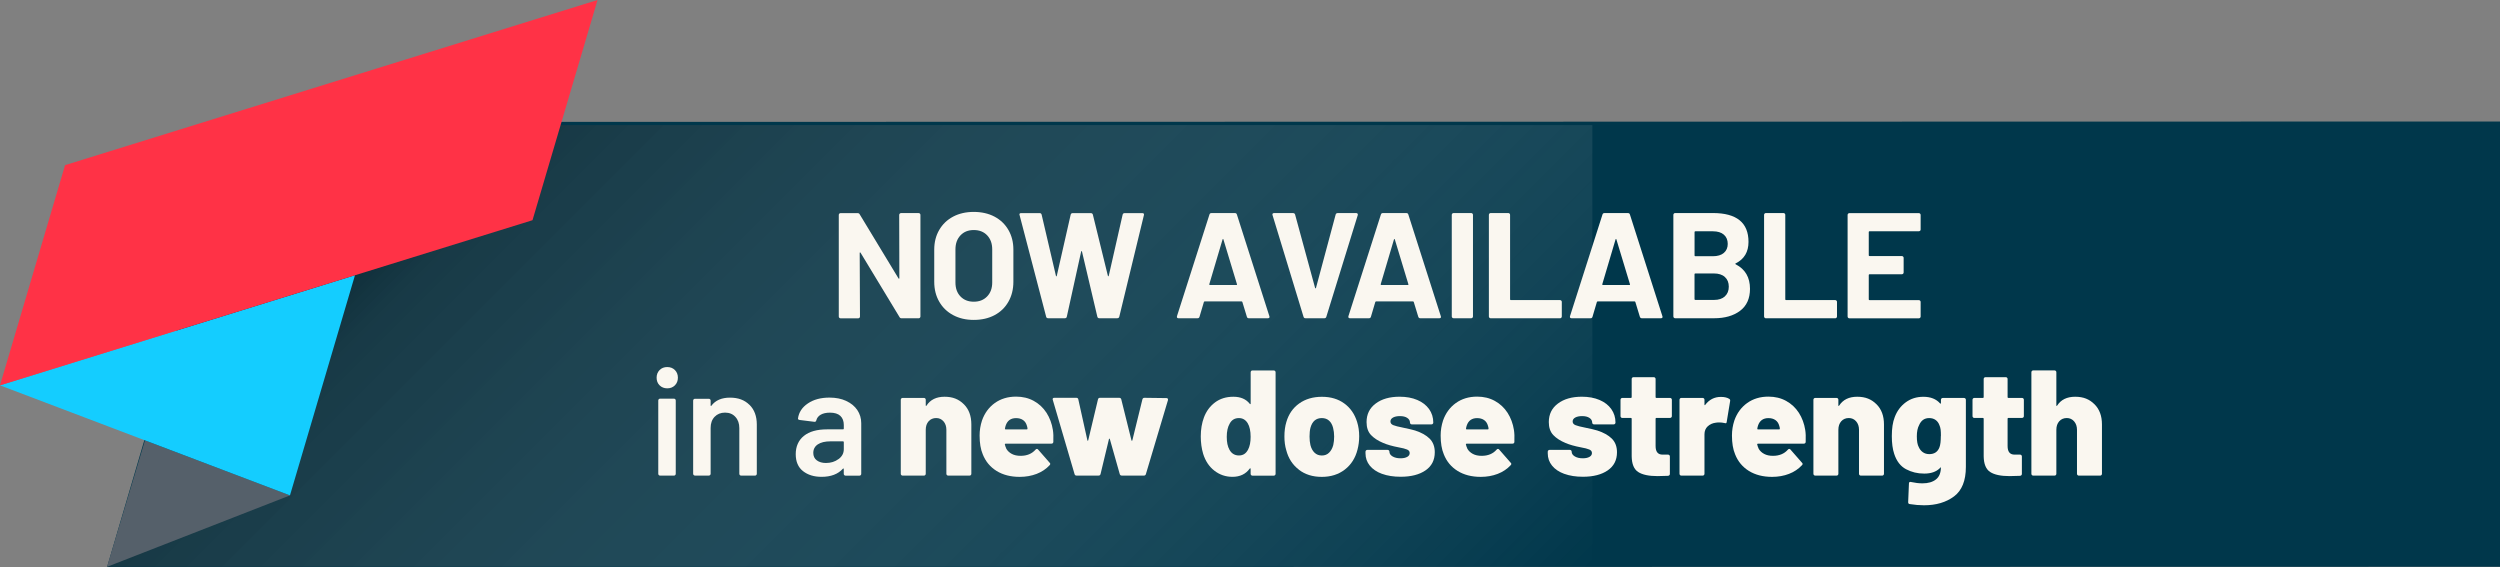 <?xml version="1.0" encoding="UTF-8"?>
<svg xmlns="http://www.w3.org/2000/svg" xmlns:xlink="http://www.w3.org/1999/xlink" viewBox="0 0 617.83 140.17">
  <rect x="0" y="0" width="617.83" height="140.17" fill="#808080" stroke="none"/>
  <defs>
    <style>
      .cls-1 {
        isolation: isolate;
      }

      .cls-2 {
        fill: #55606a;
      }

      .cls-3 {
        fill: #ff3246;
      }

      .cls-4 {
        fill: #faf7f0;
      }

      .cls-5 {
        fill: url(#linear-gradient);
        mix-blend-mode: multiply;
        opacity: .5;
      }

      .cls-6 {
        fill: #14cdff;
      }

      .cls-7 {
        fill: #00374b;
      }
    </style>
    <linearGradient id="linear-gradient" x1="329.06" y1="204.54" x2="127.75" y2="3.23" gradientUnits="userSpaceOnUse">
      <stop offset="0" stop-color="#fff" stop-opacity="0"/>
      <stop offset=".9" stop-color="#3e3e3e" stop-opacity=".76"/>
      <stop offset="1" stop-color="#000"/>
    </linearGradient>
  </defs>
  <g class="cls-1">
    <g id="Layer_2">
      <g id="Layer_1-2" data-name="Layer_1">
        <polygon class="cls-7" points="26.45 140.17 617.83 140.06 617.83 30.03 58.76 30.14 26.45 140.17"/>
        <polygon class="cls-5" points="393.52 140.08 26.49 140.08 100.07 30.91 393.52 30.91 393.52 140.08"/>
        <g>
          <path class="cls-4" d="M222.36,52.79c.09-.09.19-.13.32-.13h4.34c.12,0,.23.04.32.13.09.09.13.19.13.32v25.1c0,.12-.04.23-.13.32-.09.09-.19.13-.32.13h-4.2c-.25,0-.42-.1-.52-.3l-9.62-15.89c-.05-.07-.1-.1-.15-.09-.05.01-.07.07-.07.17l.07,15.67c0,.12-.04.23-.13.32-.09.09-.19.13-.32.13h-4.34c-.12,0-.23-.04-.32-.13-.09-.09-.13-.19-.13-.32v-25.1c0-.12.04-.23.13-.32.09-.09.19-.13.32-.13h4.2c.25,0,.42.1.52.3l9.58,15.82c.05.07.1.11.15.09.05-.01.07-.07.07-.17l-.04-15.59c0-.12.04-.23.13-.32Z"/>
          <path class="cls-4" d="M235.54,77.87c-1.47-.79-2.62-1.9-3.43-3.32-.82-1.42-1.23-3.06-1.23-4.92v-7.94c0-1.83.41-3.45,1.23-4.86.82-1.41,1.96-2.51,3.43-3.29,1.47-.78,3.17-1.17,5.1-1.17s3.67.39,5.14,1.17c1.47.78,2.62,1.88,3.43,3.29.82,1.41,1.23,3.03,1.23,4.86v7.94c0,1.86-.41,3.5-1.23,4.94s-1.96,2.54-3.43,3.32c-1.47.78-3.19,1.17-5.14,1.17s-3.63-.4-5.1-1.19ZM243.95,73.26c.84-.87,1.26-2.02,1.26-3.45v-8.17c0-1.44-.41-2.59-1.24-3.47-.83-.88-1.94-1.32-3.32-1.32s-2.46.44-3.29,1.32c-.83.88-1.24,2.04-1.24,3.47v8.17c0,1.44.41,2.59,1.24,3.45.83.87,1.92,1.3,3.29,1.3s2.46-.43,3.3-1.3Z"/>
          <path class="cls-4" d="M258.54,78.28l-6.57-25.13-.04-.15c0-.22.14-.33.41-.33h4.6c.25,0,.41.12.48.37l3.53,15.11c.02.1.06.15.11.15s.09-.05.11-.15l3.42-15.07c.07-.27.23-.41.48-.41h4.49c.27,0,.45.12.52.37l3.71,15.11c.02.07.06.12.11.13.05.01.09-.03.11-.13l3.42-15.07c.07-.27.23-.41.48-.41h4.38c.35,0,.48.16.41.48l-6.09,25.13c-.07.25-.25.37-.52.37h-4.42c-.25,0-.41-.12-.48-.37l-3.79-16.08c-.02-.1-.06-.15-.11-.15s-.09.05-.11.15l-3.53,16.04c-.05.27-.21.41-.48.41h-4.12c-.27,0-.45-.12-.52-.37Z"/>
          <path class="cls-4" d="M308.14,78.28l-1.11-3.64c-.05-.1-.11-.15-.19-.15h-9.13c-.07,0-.14.05-.19.15l-1.08,3.64c-.07.25-.24.37-.48.37h-4.72c-.15,0-.26-.04-.33-.13s-.09-.22-.04-.39l8.02-25.1c.07-.25.23-.37.48-.37h5.83c.25,0,.41.12.48.37l8.02,25.1s.04.11.04.19c0,.22-.14.33-.41.33h-4.71c-.25,0-.41-.12-.48-.37ZM299.01,70.44h6.53c.15,0,.2-.07.15-.22l-3.34-11.03c-.02-.1-.06-.14-.11-.13-.05.01-.09.06-.11.13l-3.27,11.03c-.02.15.02.22.15.22Z"/>
          <path class="cls-4" d="M322.14,78.28l-7.65-25.1-.04-.15c0-.25.14-.37.41-.37h4.68c.27,0,.45.12.52.37l4.94,18.12c.02.07.06.11.11.11s.09-.04.11-.11l4.86-18.12c.07-.25.25-.37.52-.37h4.57c.15,0,.26.05.33.15.07.1.09.22.04.37l-7.76,25.1c-.07.25-.24.37-.48.37h-4.68c-.25,0-.41-.12-.48-.37Z"/>
          <path class="cls-4" d="M350.5,78.28l-1.11-3.64c-.05-.1-.11-.15-.19-.15h-9.13c-.07,0-.14.05-.19.15l-1.08,3.64c-.07.25-.24.37-.48.37h-4.71c-.15,0-.26-.04-.33-.13s-.09-.22-.04-.39l8.02-25.1c.07-.25.23-.37.48-.37h5.83c.25,0,.41.12.48.37l8.02,25.1s.04.11.04.19c0,.22-.14.33-.41.33h-4.71c-.25,0-.41-.12-.48-.37ZM341.37,70.44h6.53c.15,0,.2-.07.15-.22l-3.34-11.03c-.02-.1-.06-.14-.11-.13-.05.01-.09.06-.11.13l-3.27,11.03c-.03.15.02.22.15.22Z"/>
          <path class="cls-4" d="M358.91,78.52c-.09-.09-.13-.19-.13-.32v-25.1c0-.12.04-.23.13-.32.09-.09.19-.13.32-.13h4.34c.12,0,.23.04.32.13.09.09.13.19.13.32v25.1c0,.12-.04.23-.13.32-.09.09-.19.13-.32.13h-4.34c-.12,0-.23-.04-.32-.13Z"/>
          <path class="cls-4" d="M368.08,78.52c-.09-.09-.13-.19-.13-.32v-25.1c0-.12.04-.23.13-.32.09-.09.19-.13.32-.13h4.34c.12,0,.23.04.32.13.09.09.13.19.13.32v20.87c0,.12.06.19.19.19h12.14c.12,0,.23.04.32.13.09.09.13.19.13.32v3.6c0,.12-.04.23-.13.32-.09.09-.19.13-.32.13h-17.12c-.12,0-.23-.04-.32-.13Z"/>
          <path class="cls-4" d="M405.26,78.28l-1.11-3.64c-.05-.1-.11-.15-.19-.15h-9.13c-.07,0-.14.05-.19.15l-1.08,3.64c-.07.25-.24.37-.48.37h-4.71c-.15,0-.26-.04-.33-.13-.08-.09-.09-.22-.04-.39l8.02-25.1c.07-.25.24-.37.48-.37h5.83c.25,0,.41.12.48.37l8.02,25.1s.04.11.04.19c0,.22-.14.33-.41.33h-4.71c-.25,0-.41-.12-.48-.37ZM396.13,70.44h6.53c.15,0,.2-.07.15-.22l-3.34-11.03c-.03-.1-.06-.14-.11-.13-.05.01-.09.06-.11.13l-3.27,11.03c-.02.15.02.22.15.22Z"/>
          <path class="cls-4" d="M428.95,65.32c2.35,1.21,3.53,3.23,3.53,6.05,0,2.4-.82,4.21-2.45,5.44-1.63,1.23-3.77,1.84-6.42,1.84h-9.62c-.12,0-.23-.04-.32-.13s-.13-.19-.13-.32v-25.1c0-.12.04-.23.13-.32.09-.09.19-.13.32-.13h9.32c5.87,0,8.8,2.38,8.8,7.13,0,2.48-1.05,4.25-3.16,5.31-.15.07-.15.15,0,.22ZM418.78,57.34v5.79c0,.12.06.19.19.19h4.34c1.16,0,2.07-.27,2.71-.82s.96-1.29.96-2.23-.32-1.73-.96-2.28c-.64-.56-1.55-.83-2.71-.83h-4.34c-.12,0-.19.06-.19.19ZM426.27,73.24c.64-.58.97-1.38.97-2.39s-.32-1.81-.97-2.4c-.64-.58-1.55-.87-2.71-.87h-4.6c-.12,0-.19.06-.19.19v6.16c0,.12.06.19.19.19h4.64c1.14,0,2.03-.29,2.67-.87Z"/>
          <path class="cls-4" d="M436.09,78.52c-.09-.09-.13-.19-.13-.32v-25.1c0-.12.04-.23.13-.32.09-.09.19-.13.32-.13h4.34c.12,0,.23.04.32.13.09.09.13.19.13.32v20.87c0,.12.06.19.19.19h12.14c.12,0,.23.04.32.13.09.09.13.19.13.32v3.6c0,.12-.04.23-.13.32-.09.09-.19.13-.32.13h-17.12c-.12,0-.23-.04-.32-.13Z"/>
          <path class="cls-4" d="M474.52,57.02c-.09.09-.19.13-.32.13h-12.18c-.12,0-.19.06-.19.19v5.75c0,.12.06.19.19.19h7.98c.12,0,.23.04.32.13.09.09.13.19.13.32v3.6c0,.12-.04.23-.13.32-.09.09-.19.13-.32.13h-7.98c-.12,0-.19.06-.19.19v6.01c0,.12.06.19.19.19h12.18c.12,0,.23.04.32.13.09.09.13.19.13.32v3.6c0,.12-.04.23-.13.32-.09.09-.19.13-.32.13h-17.15c-.12,0-.23-.04-.32-.13s-.13-.19-.13-.32v-25.1c0-.12.04-.23.13-.32.09-.09.19-.13.32-.13h17.15c.12,0,.23.04.32.13.09.09.13.19.13.32v3.6c0,.12-.04.23-.13.32Z"/>
          <path class="cls-4" d="M163.01,95.23c-.5-.49-.74-1.13-.74-1.89s.25-1.4.74-1.89c.49-.5,1.13-.74,1.89-.74s1.4.25,1.89.74.74,1.13.74,1.89-.25,1.4-.74,1.89c-.5.5-1.13.74-1.89.74s-1.4-.25-1.89-.74ZM162.81,117.41c-.09-.09-.13-.19-.13-.32v-18.12c0-.12.04-.23.13-.32.09-.09.19-.13.32-.13h3.42c.12,0,.23.04.32.13.09.09.13.19.13.32v18.12c0,.12-.04.23-.13.32-.09.09-.19.13-.32.13h-3.42c-.12,0-.23-.04-.32-.13Z"/>
          <path class="cls-4" d="M185.23,100.05c1.2,1.19,1.8,2.81,1.8,4.86v12.18c0,.12-.04.23-.13.32-.09.09-.19.13-.32.13h-3.42c-.12,0-.23-.04-.32-.13-.09-.09-.13-.19-.13-.32v-11.29c0-1.14-.32-2.06-.97-2.77-.64-.71-1.5-1.06-2.56-1.06s-1.92.35-2.58,1.04c-.66.69-.98,1.61-.98,2.75v11.32c0,.12-.04.23-.13.32-.09.09-.19.13-.32.13h-3.42c-.12,0-.23-.04-.32-.13-.09-.09-.13-.19-.13-.32v-18.08c0-.12.04-.23.13-.32.09-.09.19-.13.32-.13h3.42c.12,0,.23.04.32.13.09.09.13.19.13.32v1.19c0,.07.02.12.07.15.05.02.09,0,.11-.07,1.01-1.34,2.55-2,4.6-2s3.61.59,4.81,1.78Z"/>
          <path class="cls-4" d="M209.12,99.09c1.19.54,2.1,1.29,2.75,2.25.64.95.97,2.04.97,3.25v12.51c0,.12-.04.23-.13.32-.09.09-.19.13-.32.13h-3.42c-.12,0-.23-.04-.32-.13-.09-.09-.13-.19-.13-.32v-1.19c0-.07-.02-.12-.07-.13-.05-.01-.1,0-.15.06-1.21,1.34-2.97,2-5.27,2-1.86,0-3.38-.47-4.58-1.41-1.2-.94-1.8-2.34-1.8-4.2s.67-3.43,2.02-4.51c1.35-1.08,3.25-1.61,5.7-1.61h3.97c.12,0,.19-.06.19-.19v-.89c0-.96-.28-1.71-.85-2.25-.57-.53-1.42-.8-2.56-.8-.94,0-1.7.17-2.28.5-.58.33-.95.8-1.1,1.39-.07.3-.25.42-.52.37l-3.6-.45c-.12-.02-.23-.07-.32-.13-.09-.06-.12-.14-.09-.24.2-1.51,1.01-2.75,2.43-3.71,1.42-.97,3.21-1.45,5.36-1.45,1.56,0,2.93.27,4.12.82ZM207.23,113.46c.87-.64,1.3-1.46,1.3-2.45v-1.75c0-.12-.06-.19-.19-.19h-3.12c-1.31,0-2.35.25-3.1.74-.75.5-1.13,1.2-1.13,2.12,0,.79.29,1.41.87,1.84.58.43,1.33.65,2.25.65,1.21,0,2.25-.32,3.12-.97Z"/>
          <path class="cls-4" d="M238.19,99.89c1.24,1.22,1.86,2.89,1.86,4.99v12.21c0,.12-.04.23-.13.32-.09.09-.19.13-.32.13h-5.27c-.12,0-.23-.04-.32-.13-.09-.09-.13-.19-.13-.32v-10.88c0-.84-.24-1.54-.71-2.08-.47-.54-1.08-.82-1.82-.82s-1.39.27-1.86.8c-.47.53-.71,1.23-.71,2.1v10.88c0,.12-.04.23-.13.32-.09.09-.19.13-.32.13h-5.27c-.12,0-.23-.04-.32-.13-.09-.09-.13-.19-.13-.32v-18.3c0-.12.04-.23.13-.32.09-.09.19-.13.32-.13h5.27c.12,0,.23.04.32.13.09.09.13.19.13.32v1.37c0,.1.02.15.06.17s.08-.02.13-.09c.94-1.46,2.43-2.19,4.46-2.19s3.51.61,4.75,1.84Z"/>
          <path class="cls-4" d="M260.32,109.19c-.03.3-.19.45-.48.45h-11.32s-.1.02-.15.06c-.05.04-.06.08-.04.13.05.27.17.63.37,1.08.3.52.74.94,1.34,1.26.59.32,1.32.48,2.19.48,1.56,0,2.78-.51,3.68-1.52.1-.12.21-.19.33-.19s.22.05.3.15l2.86,3.27c.1.08.15.17.15.3,0,.1-.05.2-.15.3-.87.94-1.94,1.66-3.21,2.15-1.28.49-2.67.74-4.18.74-2.25,0-4.16-.49-5.74-1.47-1.57-.98-2.7-2.34-3.4-4.1-.52-1.24-.78-2.78-.78-4.64,0-1.29.2-2.52.59-3.71.64-1.83,1.7-3.27,3.17-4.33,1.47-1.05,3.22-1.58,5.25-1.58,1.63,0,3.09.35,4.38,1.06,1.29.71,2.33,1.68,3.14,2.93.8,1.25,1.33,2.67,1.58,4.25.12.74.16,1.72.11,2.93ZM248.55,105.14c-.1.27-.16.53-.19.78-.05.12,0,.19.15.19h5.27c.1,0,.15-.05.15-.15,0-.2-.05-.45-.15-.74-.17-.62-.49-1.09-.95-1.41-.46-.32-1.03-.48-1.73-.48-1.29,0-2.14.61-2.56,1.82Z"/>
          <path class="cls-4" d="M265.56,117.17l-5.38-18.34-.04-.15c0-.25.14-.37.41-.37h5.46c.27,0,.43.14.48.41l2.23,10.06c.02.1.06.15.11.15s.09-.05.11-.15l2.41-10.1c.07-.25.23-.37.48-.37h4.75c.27,0,.45.12.52.37l2.52,10.14c.02.07.06.11.11.11s.09-.04.11-.11l2.49-10.14c.07-.25.25-.37.52-.37l5.42.07c.15,0,.25.04.32.13.06.09.08.2.06.35l-5.46,18.3c-.07.25-.24.37-.48.37h-5.46c-.27,0-.45-.12-.52-.37l-2.45-8.65c-.02-.07-.06-.11-.11-.11s-.09.04-.11.11l-2.08,8.65c-.07.25-.24.37-.48.37h-5.46c-.25,0-.41-.12-.48-.37Z"/>
          <path class="cls-4" d="M309.2,91.68c.09-.09.19-.13.32-.13h5.27c.12,0,.23.04.32.13.09.09.13.19.13.32v25.1c0,.12-.04.23-.13.32-.09.09-.19.13-.32.13h-5.27c-.12,0-.23-.04-.32-.13-.09-.09-.13-.19-.13-.32v-1.23c0-.07-.02-.12-.07-.13-.05-.01-.1,0-.15.06-.99,1.36-2.41,2.04-4.27,2.04-1.68,0-3.17-.51-4.47-1.52-1.3-1.01-2.22-2.4-2.77-4.16-.4-1.34-.59-2.77-.59-4.31,0-1.73.26-3.29.78-4.68.57-1.53,1.48-2.77,2.73-3.71,1.25-.94,2.77-1.41,4.55-1.41s3.13.58,4.05,1.75c.05.07.1.1.15.07.05-.02.07-.07.07-.15v-7.72c0-.12.04-.23.13-.32ZM309.07,107.96c0-1.43-.24-2.55-.71-3.34-.52-.87-1.25-1.3-2.19-1.3-1.02,0-1.77.45-2.26,1.34-.5.84-.74,1.94-.74,3.3s.22,2.38.67,3.19c.52.94,1.3,1.41,2.34,1.41s1.75-.48,2.26-1.45c.42-.79.63-1.84.63-3.16Z"/>
          <path class="cls-4" d="M320.99,116.06c-1.56-1.19-2.6-2.8-3.12-4.83-.3-1.01-.45-2.13-.45-3.34,0-1.36.16-2.56.48-3.6.57-1.96,1.63-3.48,3.17-4.58s3.42-1.65,5.62-1.65,4.02.55,5.53,1.65,2.56,2.62,3.16,4.55c.35,1.11.52,2.3.52,3.56,0,1.14-.14,2.23-.41,3.27-.52,2.08-1.56,3.73-3.12,4.94-1.56,1.21-3.46,1.82-5.72,1.82s-4.12-.59-5.68-1.78ZM328.45,111.88c.47-.46.82-1.08,1.04-1.88.15-.64.22-1.35.22-2.12s-.09-1.46-.26-2.15c-.2-.77-.53-1.36-1-1.78-.47-.42-1.07-.63-1.78-.63-1.44,0-2.38.8-2.82,2.41-.15.59-.22,1.31-.22,2.15,0,.77.07,1.47.22,2.12.2.79.54,1.42,1.02,1.88.48.46,1.08.69,1.8.69s1.31-.23,1.78-.69Z"/>
          <path class="cls-4" d="M341.55,117.11c-1.31-.48-2.32-1.16-3.03-2.04-.71-.88-1.06-1.89-1.06-3.03v-.41c0-.12.04-.23.13-.32.09-.09.19-.13.32-.13h5.01c.12,0,.23.04.32.13.09.09.13.19.13.32,0,.47.26.86.78,1.17.52.31,1.18.46,1.97.46.69,0,1.24-.12,1.65-.35s.61-.55.61-.95-.22-.69-.65-.87c-.43-.19-1.13-.37-2.1-.54-1.56-.3-2.82-.66-3.79-1.08-1.26-.52-2.26-1.17-3.01-1.95-.74-.78-1.11-1.85-1.11-3.21,0-1.93.75-3.46,2.25-4.58,1.5-1.13,3.47-1.69,5.92-1.69,1.66,0,3.11.27,4.36.8s2.22,1.28,2.92,2.25c.69.97,1.04,2.08,1.04,3.34,0,.12-.04.23-.13.32s-.19.13-.32.13h-4.86c-.12,0-.23-.04-.32-.13-.09-.09-.13-.19-.13-.32,0-.47-.22-.85-.67-1.15s-1.05-.45-1.82-.45c-.69,0-1.26.12-1.69.35-.43.24-.65.56-.65.98s.24.72.71.91c.47.19,1.26.39,2.38.61,1.43.3,2.44.53,3.01.71,1.54.5,2.73,1.16,3.58,2s1.28,1.97,1.28,3.38c0,1.93-.76,3.42-2.28,4.47-1.52,1.05-3.57,1.58-6.15,1.58-1.76,0-3.29-.24-4.6-.72Z"/>
          <path class="cls-4" d="M374.26,109.19c-.02.3-.19.45-.48.45h-11.32s-.1.02-.15.06c-.05.04-.06.08-.04.13.05.27.17.63.37,1.08.3.52.74.94,1.34,1.26.59.32,1.32.48,2.19.48,1.56,0,2.79-.51,3.68-1.52.1-.12.21-.19.33-.19s.22.05.3.15l2.86,3.27c.1.08.15.17.15.3,0,.1-.05.2-.15.3-.87.94-1.94,1.66-3.21,2.15-1.27.49-2.67.74-4.18.74-2.25,0-4.16-.49-5.74-1.47-1.57-.98-2.71-2.34-3.4-4.1-.52-1.24-.78-2.78-.78-4.64,0-1.29.2-2.52.59-3.71.64-1.83,1.7-3.27,3.17-4.33,1.47-1.05,3.22-1.58,5.25-1.58,1.63,0,3.09.35,4.38,1.06,1.29.71,2.33,1.68,3.14,2.93.8,1.25,1.33,2.67,1.58,4.25.12.74.16,1.72.11,2.93ZM362.49,105.14c-.1.27-.16.53-.19.78-.05.12,0,.19.15.19h5.27c.1,0,.15-.05.15-.15,0-.2-.05-.45-.15-.74-.17-.62-.49-1.09-.95-1.41-.46-.32-1.03-.48-1.73-.48-1.29,0-2.14.61-2.56,1.82Z"/>
          <path class="cls-4" d="M386.59,117.11c-1.31-.48-2.32-1.16-3.03-2.04s-1.06-1.89-1.06-3.03v-.41c0-.12.04-.23.13-.32.09-.09.19-.13.32-.13h5.01c.12,0,.23.04.32.13.09.09.13.19.13.32,0,.47.26.86.78,1.17.52.31,1.17.46,1.97.46.69,0,1.24-.12,1.65-.35.41-.24.61-.55.61-.95s-.22-.69-.65-.87c-.43-.19-1.13-.37-2.1-.54-1.56-.3-2.82-.66-3.79-1.08-1.26-.52-2.26-1.17-3.01-1.95-.74-.78-1.11-1.85-1.11-3.21,0-1.93.75-3.46,2.25-4.58,1.5-1.13,3.47-1.69,5.92-1.69,1.66,0,3.11.27,4.36.8,1.25.53,2.22,1.28,2.91,2.25.69.97,1.04,2.08,1.04,3.34,0,.12-.04.23-.13.32s-.19.13-.32.13h-4.86c-.12,0-.23-.04-.32-.13-.09-.09-.13-.19-.13-.32,0-.47-.22-.85-.67-1.15-.45-.3-1.05-.45-1.82-.45-.69,0-1.26.12-1.69.35-.43.24-.65.56-.65.98s.24.72.71.91c.47.19,1.26.39,2.38.61,1.44.3,2.44.53,3.01.71,1.54.5,2.73,1.16,3.58,2s1.28,1.97,1.28,3.38c0,1.93-.76,3.42-2.28,4.47-1.52,1.05-3.57,1.58-6.14,1.58-1.76,0-3.29-.24-4.6-.72Z"/>
          <path class="cls-4" d="M413.04,103.15c-.09.09-.19.13-.32.13h-3.38c-.12,0-.19.06-.19.19v6.76c0,1.41.57,2.12,1.71,2.12h1.37c.12,0,.23.04.32.13s.13.19.13.32v4.31c0,.27-.15.43-.45.48-1.19.05-2.05.07-2.6.07-2.15,0-3.75-.34-4.79-1.02-1.04-.68-1.57-1.97-1.6-3.88v-9.28c0-.12-.06-.19-.19-.19h-2.12c-.12,0-.23-.04-.32-.13-.09-.09-.13-.19-.13-.32v-4.05c0-.12.04-.23.13-.32s.19-.13.32-.13h2.12c.12,0,.19-.06.19-.19v-4.49c0-.12.04-.23.13-.32.09-.09.19-.13.32-.13h5.01c.12,0,.23.04.32.13.09.09.13.19.13.32v4.49c0,.12.06.19.19.19h3.38c.12,0,.23.04.32.13s.13.19.13.32v4.05c0,.12-.04.23-.13.32Z"/>
          <path class="cls-4" d="M427.35,98.57c.2.12.27.31.22.56l-.85,5.16c-.02.3-.2.38-.52.26-.45-.1-.87-.15-1.26-.15-.42,0-.74.02-.96.07-.77.1-1.42.4-1.95.89s-.8,1.15-.8,1.97v9.76c0,.12-.04.23-.13.32-.09.09-.19.13-.32.13h-5.27c-.12,0-.23-.04-.32-.13-.09-.09-.13-.19-.13-.32v-18.3c0-.12.04-.23.13-.32.09-.09.19-.13.32-.13h5.27c.12,0,.23.04.32.13.09.09.13.19.13.32v1.19c0,.07.02.12.07.15.05.02.09,0,.11-.07.99-1.31,2.28-1.97,3.86-1.97.89,0,1.58.16,2.08.48Z"/>
          <path class="cls-4" d="M446.25,109.19c-.02.3-.19.45-.48.45h-11.32s-.1.02-.15.06c-.05.04-.06.08-.04.13.05.27.17.63.37,1.08.3.52.74.94,1.34,1.26.59.32,1.32.48,2.19.48,1.56,0,2.79-.51,3.68-1.52.1-.12.21-.19.33-.19s.22.05.3.15l2.86,3.27c.1.08.15.17.15.3,0,.1-.05.2-.15.3-.87.94-1.94,1.66-3.21,2.15-1.27.49-2.67.74-4.18.74-2.25,0-4.16-.49-5.74-1.47-1.57-.98-2.71-2.34-3.4-4.1-.52-1.24-.78-2.78-.78-4.64,0-1.29.2-2.52.59-3.71.64-1.83,1.7-3.27,3.17-4.33,1.47-1.05,3.22-1.58,5.25-1.58,1.63,0,3.09.35,4.38,1.06,1.29.71,2.33,1.68,3.14,2.93.8,1.25,1.33,2.67,1.58,4.25.12.74.16,1.72.11,2.93ZM434.48,105.14c-.1.27-.16.53-.19.78-.05.12,0,.19.15.19h5.27c.1,0,.15-.05.15-.15,0-.2-.05-.45-.15-.74-.17-.62-.49-1.09-.95-1.41-.46-.32-1.03-.48-1.73-.48-1.29,0-2.14.61-2.56,1.82Z"/>
          <path class="cls-4" d="M463.73,99.89c1.24,1.22,1.86,2.89,1.86,4.99v12.21c0,.12-.04.23-.13.32-.09.09-.19.13-.32.13h-5.27c-.12,0-.23-.04-.32-.13s-.13-.19-.13-.32v-10.88c0-.84-.24-1.54-.71-2.08-.47-.54-1.08-.82-1.82-.82s-1.39.27-1.86.8c-.47.53-.71,1.23-.71,2.1v10.88c0,.12-.04.23-.13.32-.09.09-.19.13-.32.13h-5.27c-.12,0-.23-.04-.32-.13-.09-.09-.13-.19-.13-.32v-18.3c0-.12.04-.23.13-.32.09-.09.19-.13.32-.13h5.27c.12,0,.23.04.32.13.09.09.13.19.13.32v1.37c0,.1.02.15.06.17s.08-.02.13-.09c.94-1.46,2.42-2.19,4.46-2.19s3.51.61,4.75,1.84Z"/>
          <path class="cls-4" d="M479.79,98.48c.09-.09.19-.13.32-.13h5.27c.12,0,.23.04.32.13s.13.19.13.32v16.6c0,3.39-.98,5.82-2.93,7.28-1.96,1.46-4.43,2.19-7.43,2.19-1.11,0-2.29-.1-3.53-.3-.25-.02-.37-.19-.37-.48l.19-4.6c0-.17.05-.29.15-.35.1-.06.22-.07.37-.02,1.01.22,1.96.33,2.82.33,1.41,0,2.52-.32,3.34-.97.82-.64,1.22-1.66,1.22-3.04l-.26.26c-.89.89-2.18,1.34-3.86,1.34s-3.13-.36-4.49-1.08c-1.36-.72-2.34-1.98-2.93-3.79-.4-1.19-.59-2.65-.59-4.38,0-1.91.23-3.46.71-4.68.57-1.53,1.48-2.76,2.73-3.68,1.25-.92,2.7-1.37,4.36-1.37,1.78,0,3.16.54,4.12,1.63.05.05.1.07.15.06s.07-.06.07-.13v-.82c0-.12.04-.23.13-.32ZM479.66,107.74c0-.67-.02-1.19-.07-1.58s-.15-.75-.3-1.1c-.2-.54-.51-.97-.95-1.28-.43-.31-.96-.46-1.58-.46-1.16,0-1.99.58-2.49,1.75-.37.69-.56,1.61-.56,2.75,0,1.21.16,2.1.48,2.67.22.52.56.94,1,1.26.45.32.98.48,1.6.48,1.26,0,2.1-.57,2.52-1.71.22-.57.33-1.5.33-2.79Z"/>
          <path class="cls-4" d="M500.03,103.15c-.09.09-.19.13-.32.13h-3.38c-.12,0-.19.06-.19.19v6.76c0,1.41.57,2.12,1.71,2.12h1.37c.12,0,.23.04.32.13s.13.19.13.32v4.31c0,.27-.15.43-.45.48-1.19.05-2.05.07-2.6.07-2.15,0-3.75-.34-4.79-1.02-1.04-.68-1.57-1.97-1.6-3.88v-9.28c0-.12-.06-.19-.19-.19h-2.12c-.12,0-.23-.04-.32-.13-.09-.09-.13-.19-.13-.32v-4.05c0-.12.04-.23.13-.32s.19-.13.32-.13h2.12c.12,0,.19-.06.19-.19v-4.49c0-.12.04-.23.13-.32.09-.09.19-.13.32-.13h5.01c.12,0,.23.04.32.13.09.09.13.19.13.32v4.49c0,.12.06.19.19.19h3.38c.12,0,.23.04.32.13s.13.19.13.32v4.05c0,.12-.04.23-.13.32Z"/>
          <path class="cls-4" d="M517.6,99.89c1.24,1.22,1.86,2.89,1.86,4.99v12.21c0,.12-.04.23-.13.32-.09.09-.19.13-.32.13h-5.27c-.12,0-.23-.04-.32-.13s-.13-.19-.13-.32v-10.88c0-.84-.24-1.54-.71-2.08-.47-.54-1.08-.82-1.82-.82s-1.39.27-1.86.8c-.47.53-.71,1.23-.71,2.1v10.88c0,.12-.04.23-.13.32-.09.09-.19.13-.32.13h-5.27c-.12,0-.23-.04-.32-.13-.09-.09-.13-.19-.13-.32v-25.1c0-.12.04-.23.13-.32.09-.09.19-.13.32-.13h5.27c.12,0,.23.04.32.13.09.09.13.19.13.32v8.17c0,.1.02.15.06.17s.08-.02.13-.09c.94-1.46,2.42-2.19,4.46-2.19s3.51.61,4.75,1.84Z"/>
        </g>
        <g>
          <polygon class="cls-2" points="26.45 140.08 71.66 122.43 71.66 122.43 35.83 108.83 26.45 140.08"/>
          <polygon class="cls-6" points="71.66 122.43 0 95.23 87.73 68.01 71.66 122.43"/>
          <polygon class="cls-3" points="0 95.23 131.6 54.42 147.67 0 16.08 40.81 0 95.23"/>
        </g>
      </g>
    </g>
  </g>
</svg>